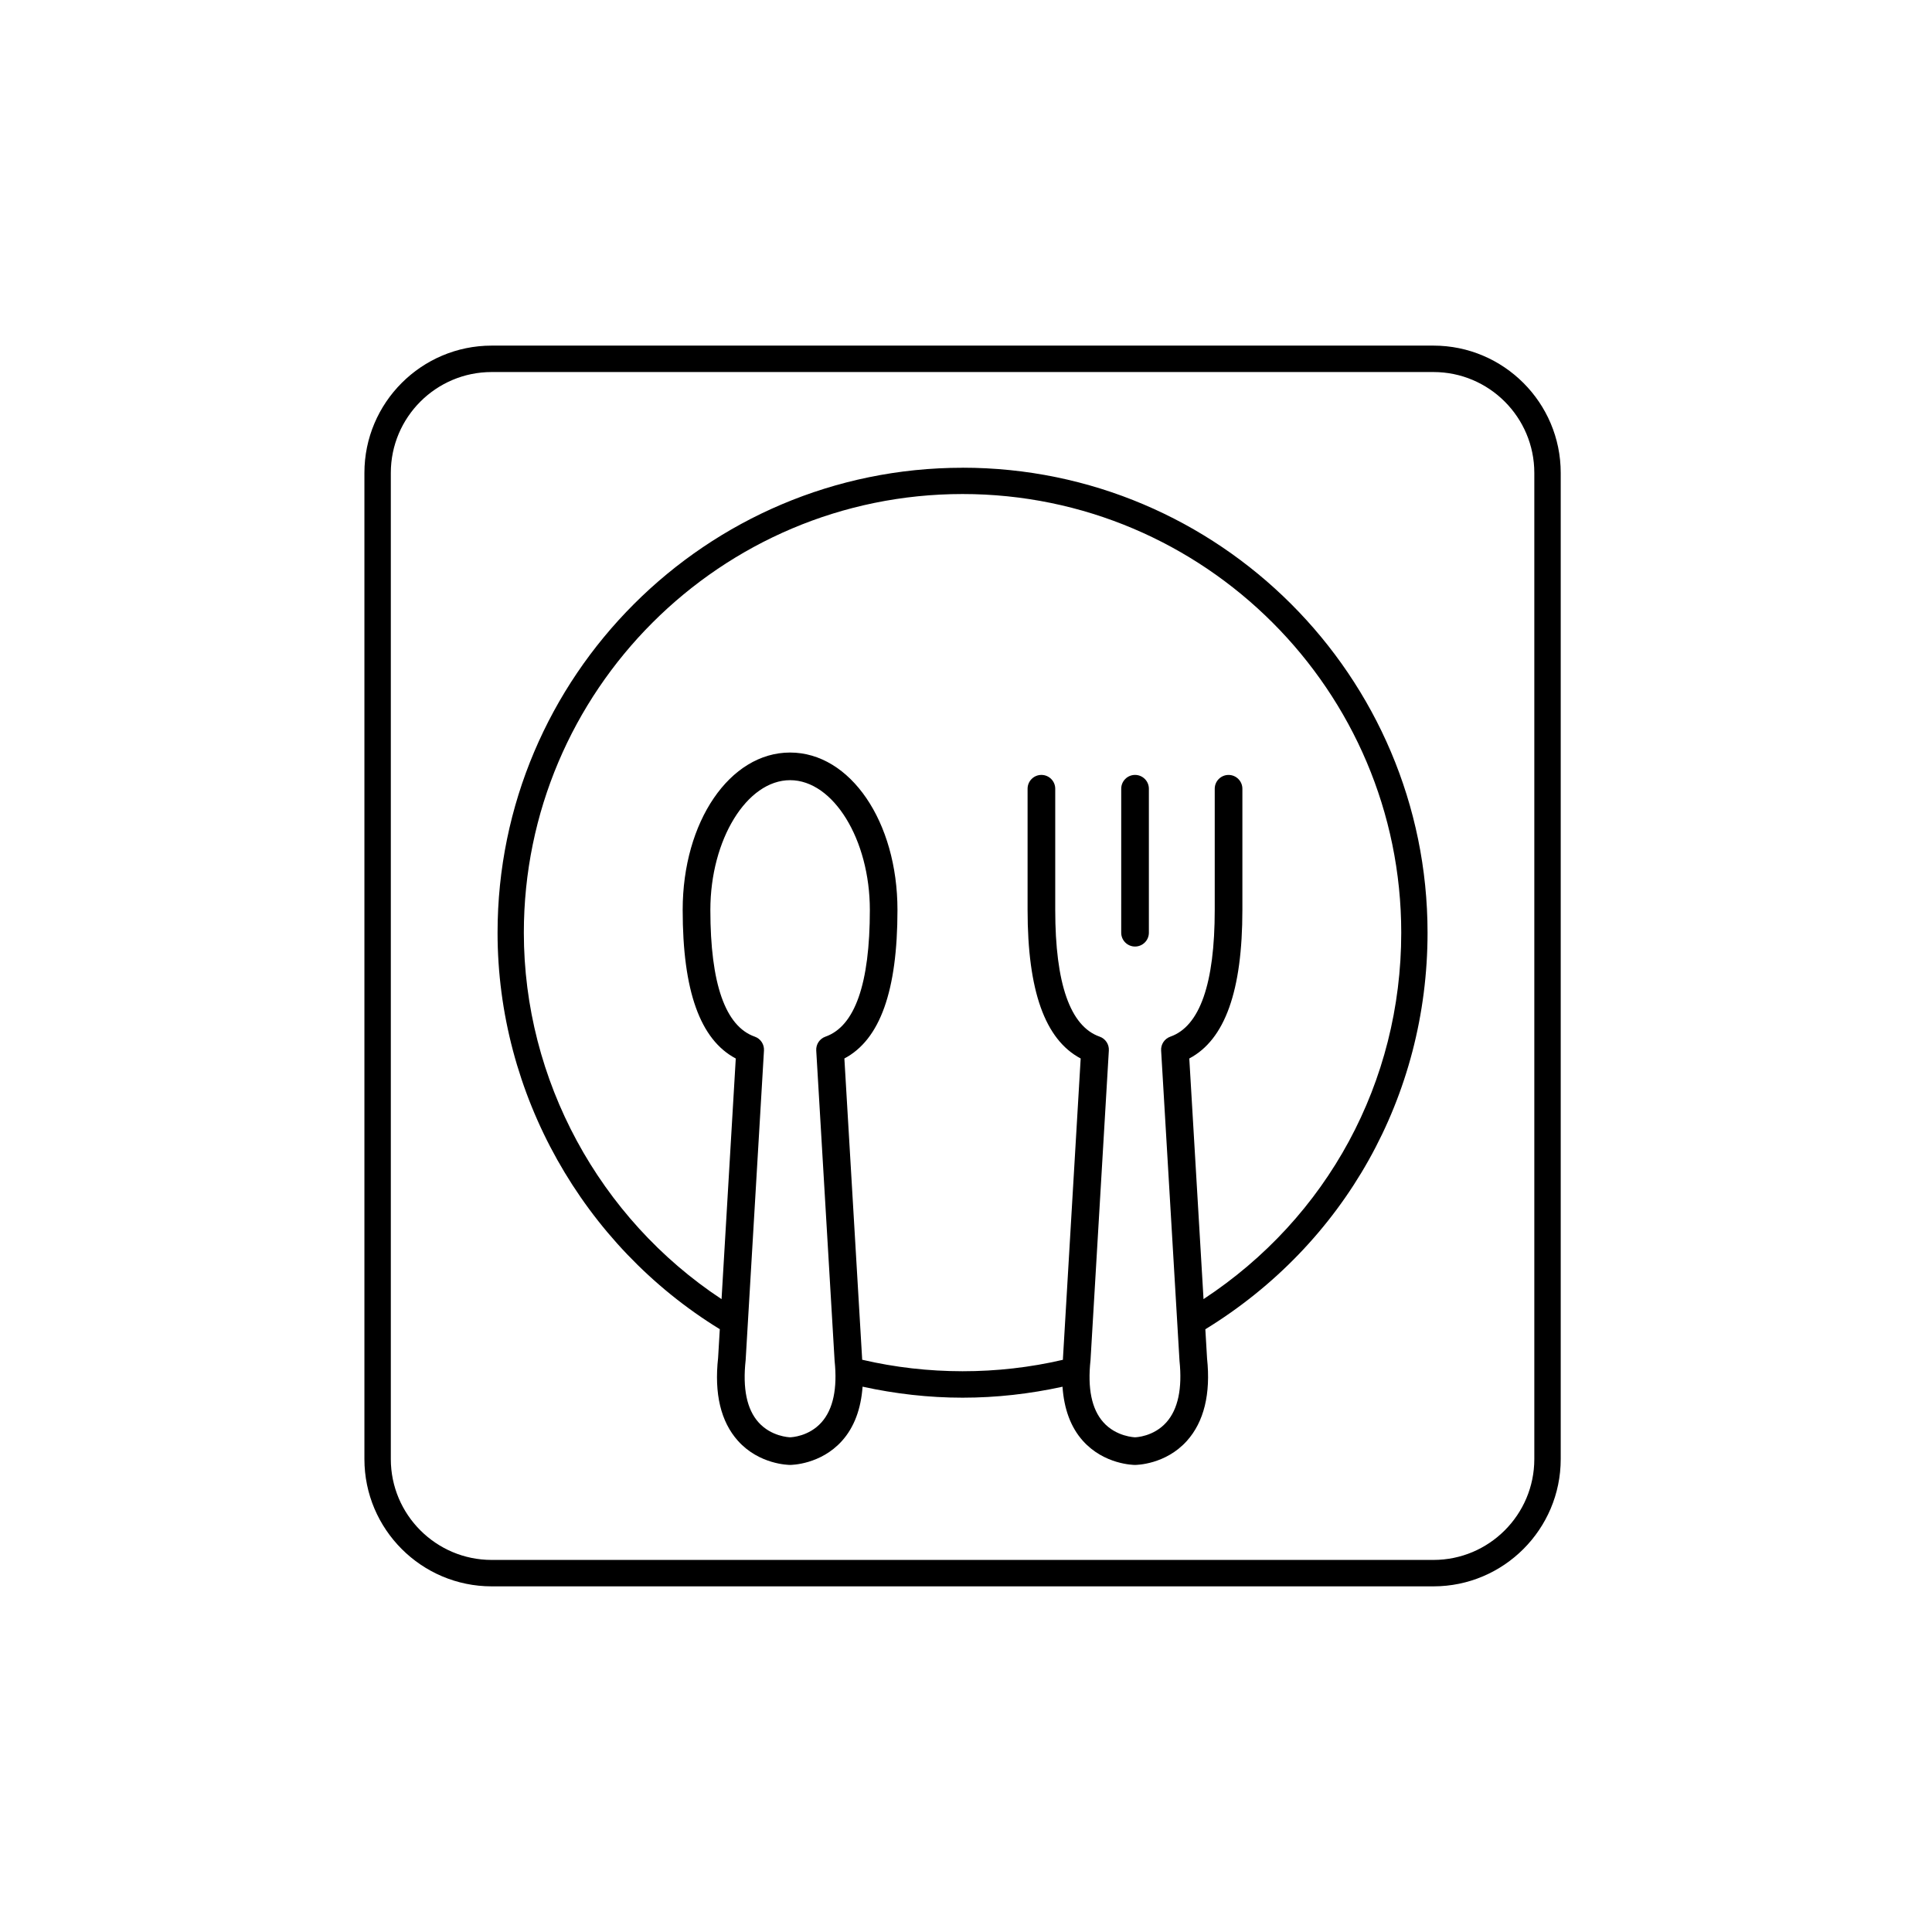 <?xml version="1.0" encoding="UTF-8"?>
<!-- Uploaded to: SVG Repo, www.svgrepo.com, Generator: SVG Repo Mixer Tools -->
<svg fill="#000000" width="800px" height="800px" version="1.1" viewBox="144 144 512 512" xmlns="http://www.w3.org/2000/svg">
 <g>
  <path d="m523.88 235.59h-249.58c-18.598 0-33.727 15.133-33.727 33.73v261.35c0 18.598 15.129 33.73 33.727 33.73h249.58c18.598 0 33.727-15.133 33.727-33.73v-261.35c0-18.598-15.129-33.73-33.727-33.73zm26.73 295.08c0 14.738-11.988 26.727-26.73 26.727h-249.58c-14.742 0-26.73-11.988-26.73-26.727v-261.35c0-14.738 11.988-26.727 26.73-26.727h249.58c14.742 0 26.73 11.988 26.73 26.727z"/>
  <path d="m399.09 267.96c-67.945 0-123.23 55.277-123.23 123.22 0 42.656 22.547 82.758 58.895 105.07l-0.449 7.582c-1.055 9.523 0.715 16.926 5.25 21.992 5.664 6.324 13.5 6.394 13.832 6.394 0.324 0 8.078-0.07 13.727-6.348 3.262-3.625 5.051-8.496 5.477-14.387 8.664 1.898 17.551 2.918 26.5 2.918 8.941 0 17.828-1.008 26.484-2.906 0.406 5.887 2.168 10.727 5.391 14.332 5.664 6.32 13.496 6.394 13.824 6.394 0.324 0 8.078-0.07 13.727-6.348 4.555-5.062 6.363-12.473 5.367-21.855l-0.457-7.75c36.879-22.617 58.887-61.82 58.887-105.09 0-67.949-55.281-123.23-123.23-123.23zm-37.352 252.94c-3.352 3.785-7.977 3.988-8.359 3.996-0.266-0.008-4.992-0.199-8.359-3.957-3.09-3.449-4.246-8.934-3.414-16.484l4.856-82.059c0.098-1.633-0.898-3.133-2.441-3.672-7.809-2.742-11.766-14.043-11.766-33.594 0-18.633 9.676-34.375 21.133-34.375 11.453 0 21.133 15.742 21.133 34.375 0 19.551-3.957 30.852-11.766 33.594-1.539 0.543-2.539 2.039-2.441 3.672l4.867 82.227c0.773 7.344-0.383 12.816-3.441 16.277zm101.21-32.621-3.773-63.773c9.461-5 14.07-17.93 14.07-39.375v-32.102c0-2.023-1.645-3.664-3.664-3.664-2.023 0-3.664 1.641-3.664 3.664v32.102c0 19.551-3.957 30.852-11.766 33.594-1.539 0.543-2.539 2.039-2.441 3.672l4.871 82.227c0.766 7.344-0.391 12.82-3.449 16.277-3.426 3.867-8.176 3.992-8.32 3.996-0.051 0-5.027-0.129-8.457-4.031-3.047-3.453-4.176-8.914-3.356-16.414l4.856-82.059c0.098-1.633-0.898-3.133-2.441-3.672-7.809-2.742-11.766-14.043-11.766-33.594v-32.102c0-2.023-1.645-3.664-3.664-3.664-2.023 0-3.664 1.641-3.664 3.664v32.102c0 21.445 4.609 34.375 14.07 39.379l-4.688 79.332c-0.02 0.184 0 0.34-0.02 0.523-17.352 4.055-35.848 4.035-53.199-0.016-0.012-0.113 0-0.207-0.012-0.32l-4.703-79.516c9.461-5 14.07-17.93 14.07-39.375 0-23.387-12.5-41.703-28.461-41.703-15.961 0-28.461 18.316-28.461 41.703 0 21.445 4.609 34.375 14.07 39.379l-3.769 63.773c-32.422-21.406-52.395-58.117-52.395-97.102 0-64.109 52.152-116.26 116.26-116.26 64.105-0.004 116.26 52.152 116.26 116.26 0 39.555-19.523 75.488-52.395 97.094z"/>
  <path d="m444.8 349.36c-2.023 0-3.664 1.641-3.664 3.664l-0.004 38.156c0 2.023 1.645 3.664 3.664 3.664 2.023-0.004 3.668-1.645 3.668-3.664v-38.156c0-2.023-1.645-3.664-3.664-3.664z"/>
 </g>
</svg>